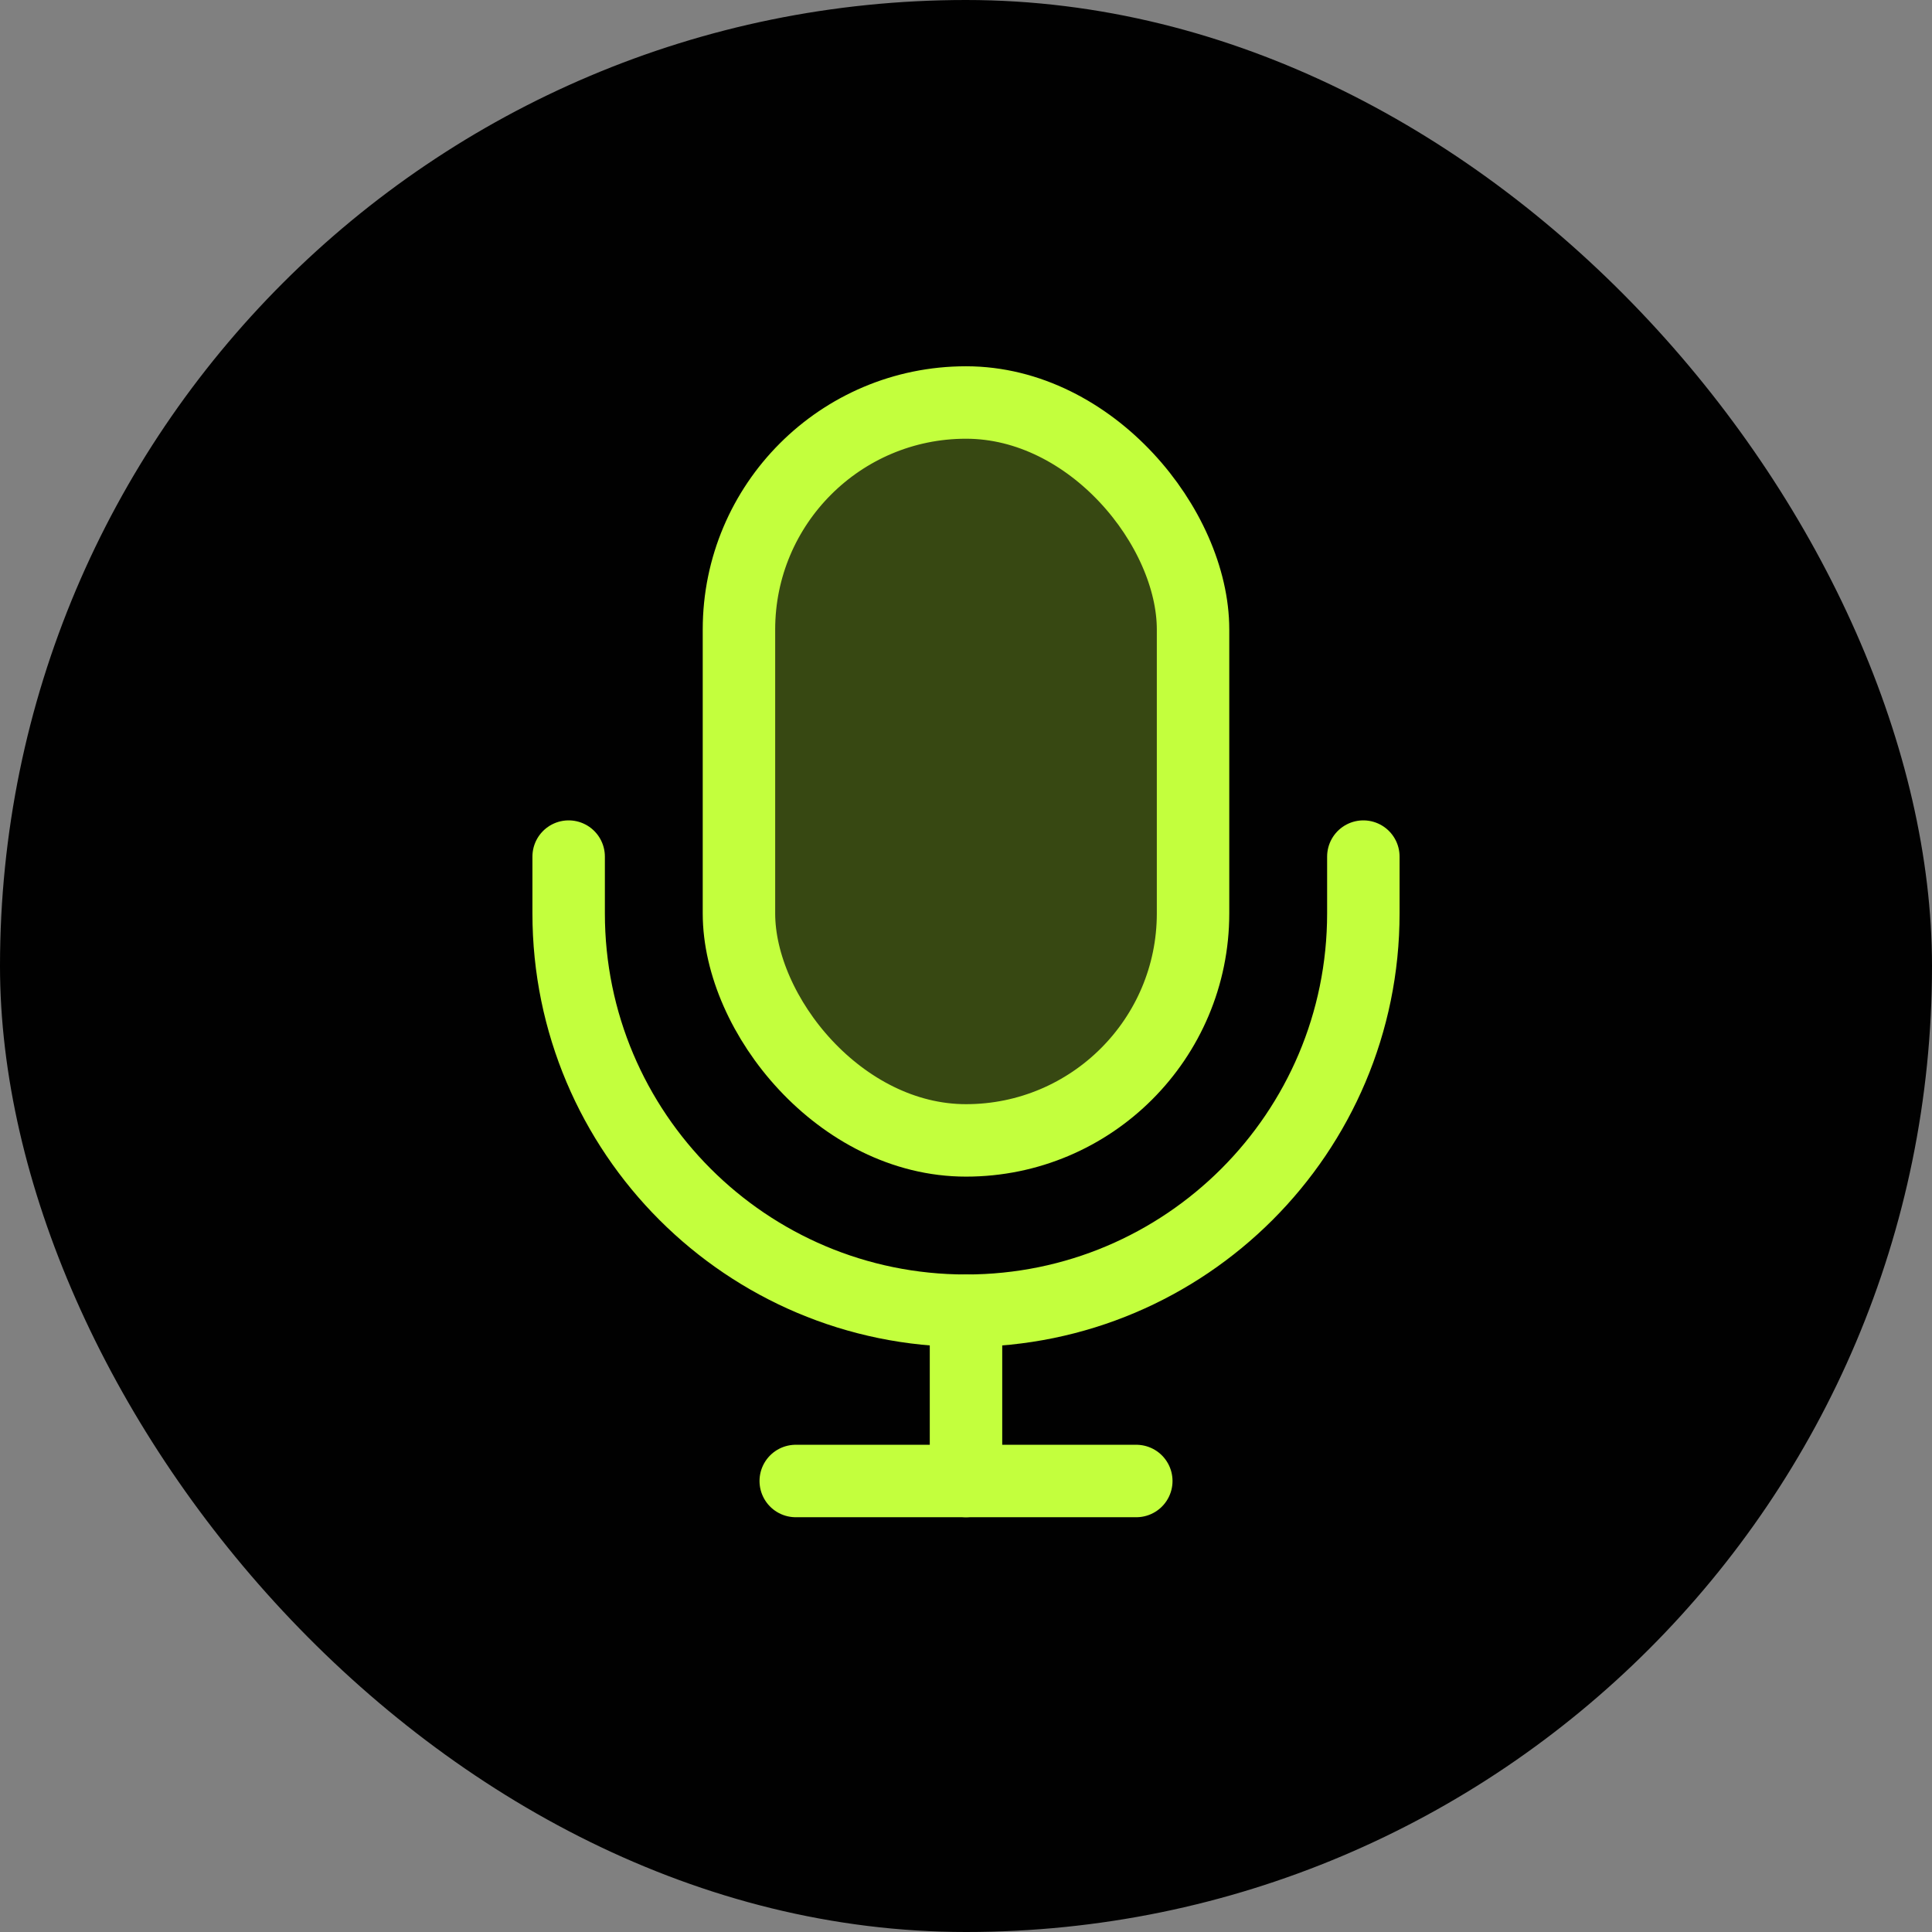 <svg xmlns="http://www.w3.org/2000/svg" width="48" height="48" viewBox="0 0 48 48" fill="none"><rect x="0" y="0" width="48" height="48" fill="#808080" stroke="none"/><rect width="48" height="48" rx="24" fill="#010101"></rect><path d="M24 32.564V36.795" stroke="#C3FF3D" stroke-width="1.8" stroke-linecap="round" stroke-linejoin="round"></path><path d="M19.77 36.795H28.231" stroke="#C3FF3D" stroke-width="1.8" stroke-linecap="round" stroke-linejoin="round"></path><rect x="18.359" y="10" width="11.282" height="18.333" rx="5.641" fill="#C3FF3D" fill-opacity="0.28" stroke="#C3FF3D" stroke-width="1.8" stroke-linecap="round" stroke-linejoin="round"></rect><path d="M33.872 21.282V22.692C33.872 28.144 29.452 32.564 24 32.564V32.564C18.548 32.564 14.128 28.144 14.128 22.692V21.282" stroke="#C3FF3D" stroke-width="1.8" stroke-linecap="round" stroke-linejoin="round"></path></svg>